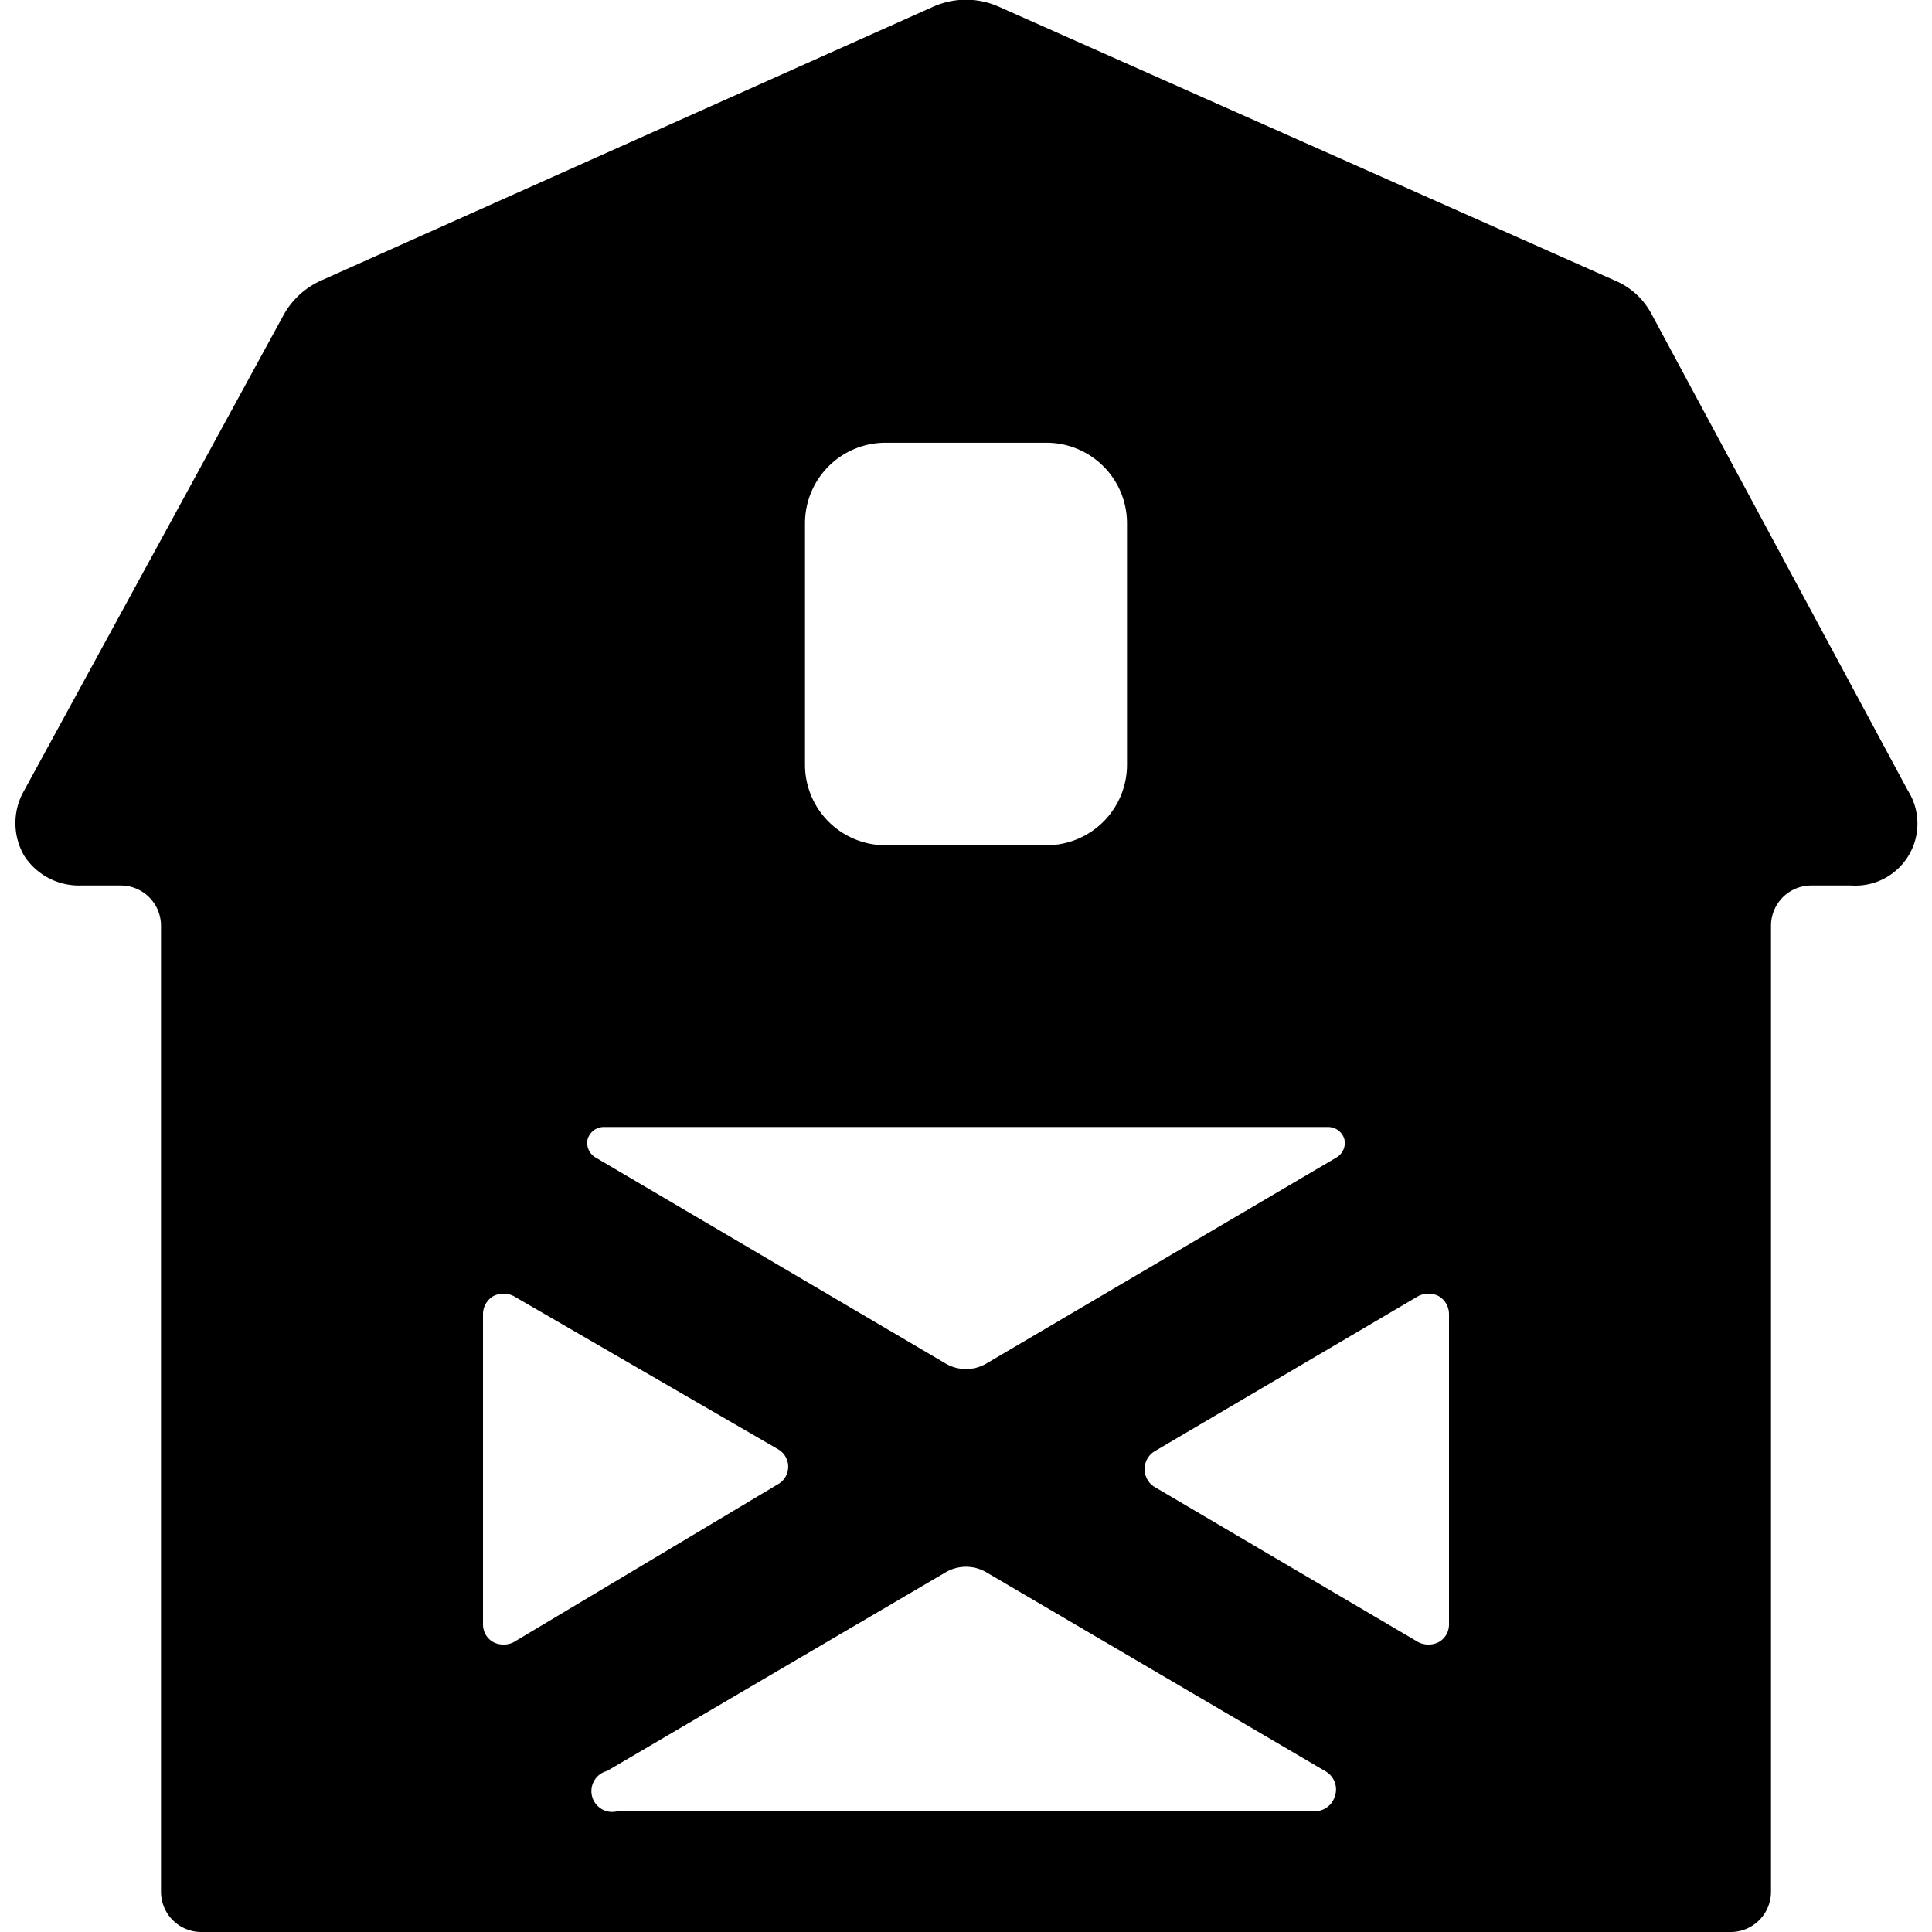 <svg xmlns="http://www.w3.org/2000/svg" viewBox="0 0 24 24"><path d="m23.7 9.82 -3.19 -5.93a0.92 0.92 0 0 0 -0.46 -0.41L12.4 0.08a1 1 0 0 0 -0.8 0L4 3.48a1 1 0 0 0 -0.47 0.42L0.3 9.82a0.81 0.81 0 0 0 0 0.81 0.81 0.81 0 0 0 0.7 0.37h0.5a0.5 0.5 0 0 1 0.5 0.5v12a0.5 0.5 0 0 0 0.5 0.5h19a0.5 0.5 0 0 0 0.5 -0.5v-12a0.5 0.5 0 0 1 0.5 -0.5h0.5a0.77 0.77 0 0 0 0.7 -1.18ZM10 6.5a1 1 0 0 1 1 -1h2a1 1 0 0 1 1 1v3a1 1 0 0 1 -1 1h-2a1 1 0 0 1 -1 -1Zm-2.7 7.65a0.21 0.21 0 0 1 0.2 -0.15h9a0.21 0.21 0 0 1 0.2 0.15 0.21 0.21 0 0 1 -0.1 0.23l-4.35 2.56a0.5 0.5 0 0 1 -0.5 0L7.4 14.38a0.21 0.21 0 0 1 -0.1 -0.23ZM6.13 20.4a0.25 0.25 0 0 1 -0.13 -0.22v-3.86a0.26 0.26 0 0 1 0.13 -0.22 0.28 0.28 0 0 1 0.25 0L9.66 18a0.25 0.25 0 0 1 0 0.44L6.38 20.4a0.28 0.28 0 0 1 -0.25 0Zm10.45 1.92a0.26 0.26 0 0 1 -0.25 0.18H7.67a0.25 0.25 0 0 1 -0.13 -0.5l4.21 -2.47a0.5 0.5 0 0 1 0.5 0L16.46 22a0.26 0.26 0 0 1 0.12 0.32ZM18 20.18a0.25 0.25 0 0 1 -0.13 0.22 0.28 0.28 0 0 1 -0.25 0l-3.28 -1.93a0.26 0.26 0 0 1 0 -0.44l3.28 -1.93a0.28 0.28 0 0 1 0.25 0 0.26 0.26 0 0 1 0.13 0.22Z" fill="#000000" stroke-width="1"></path></svg>
